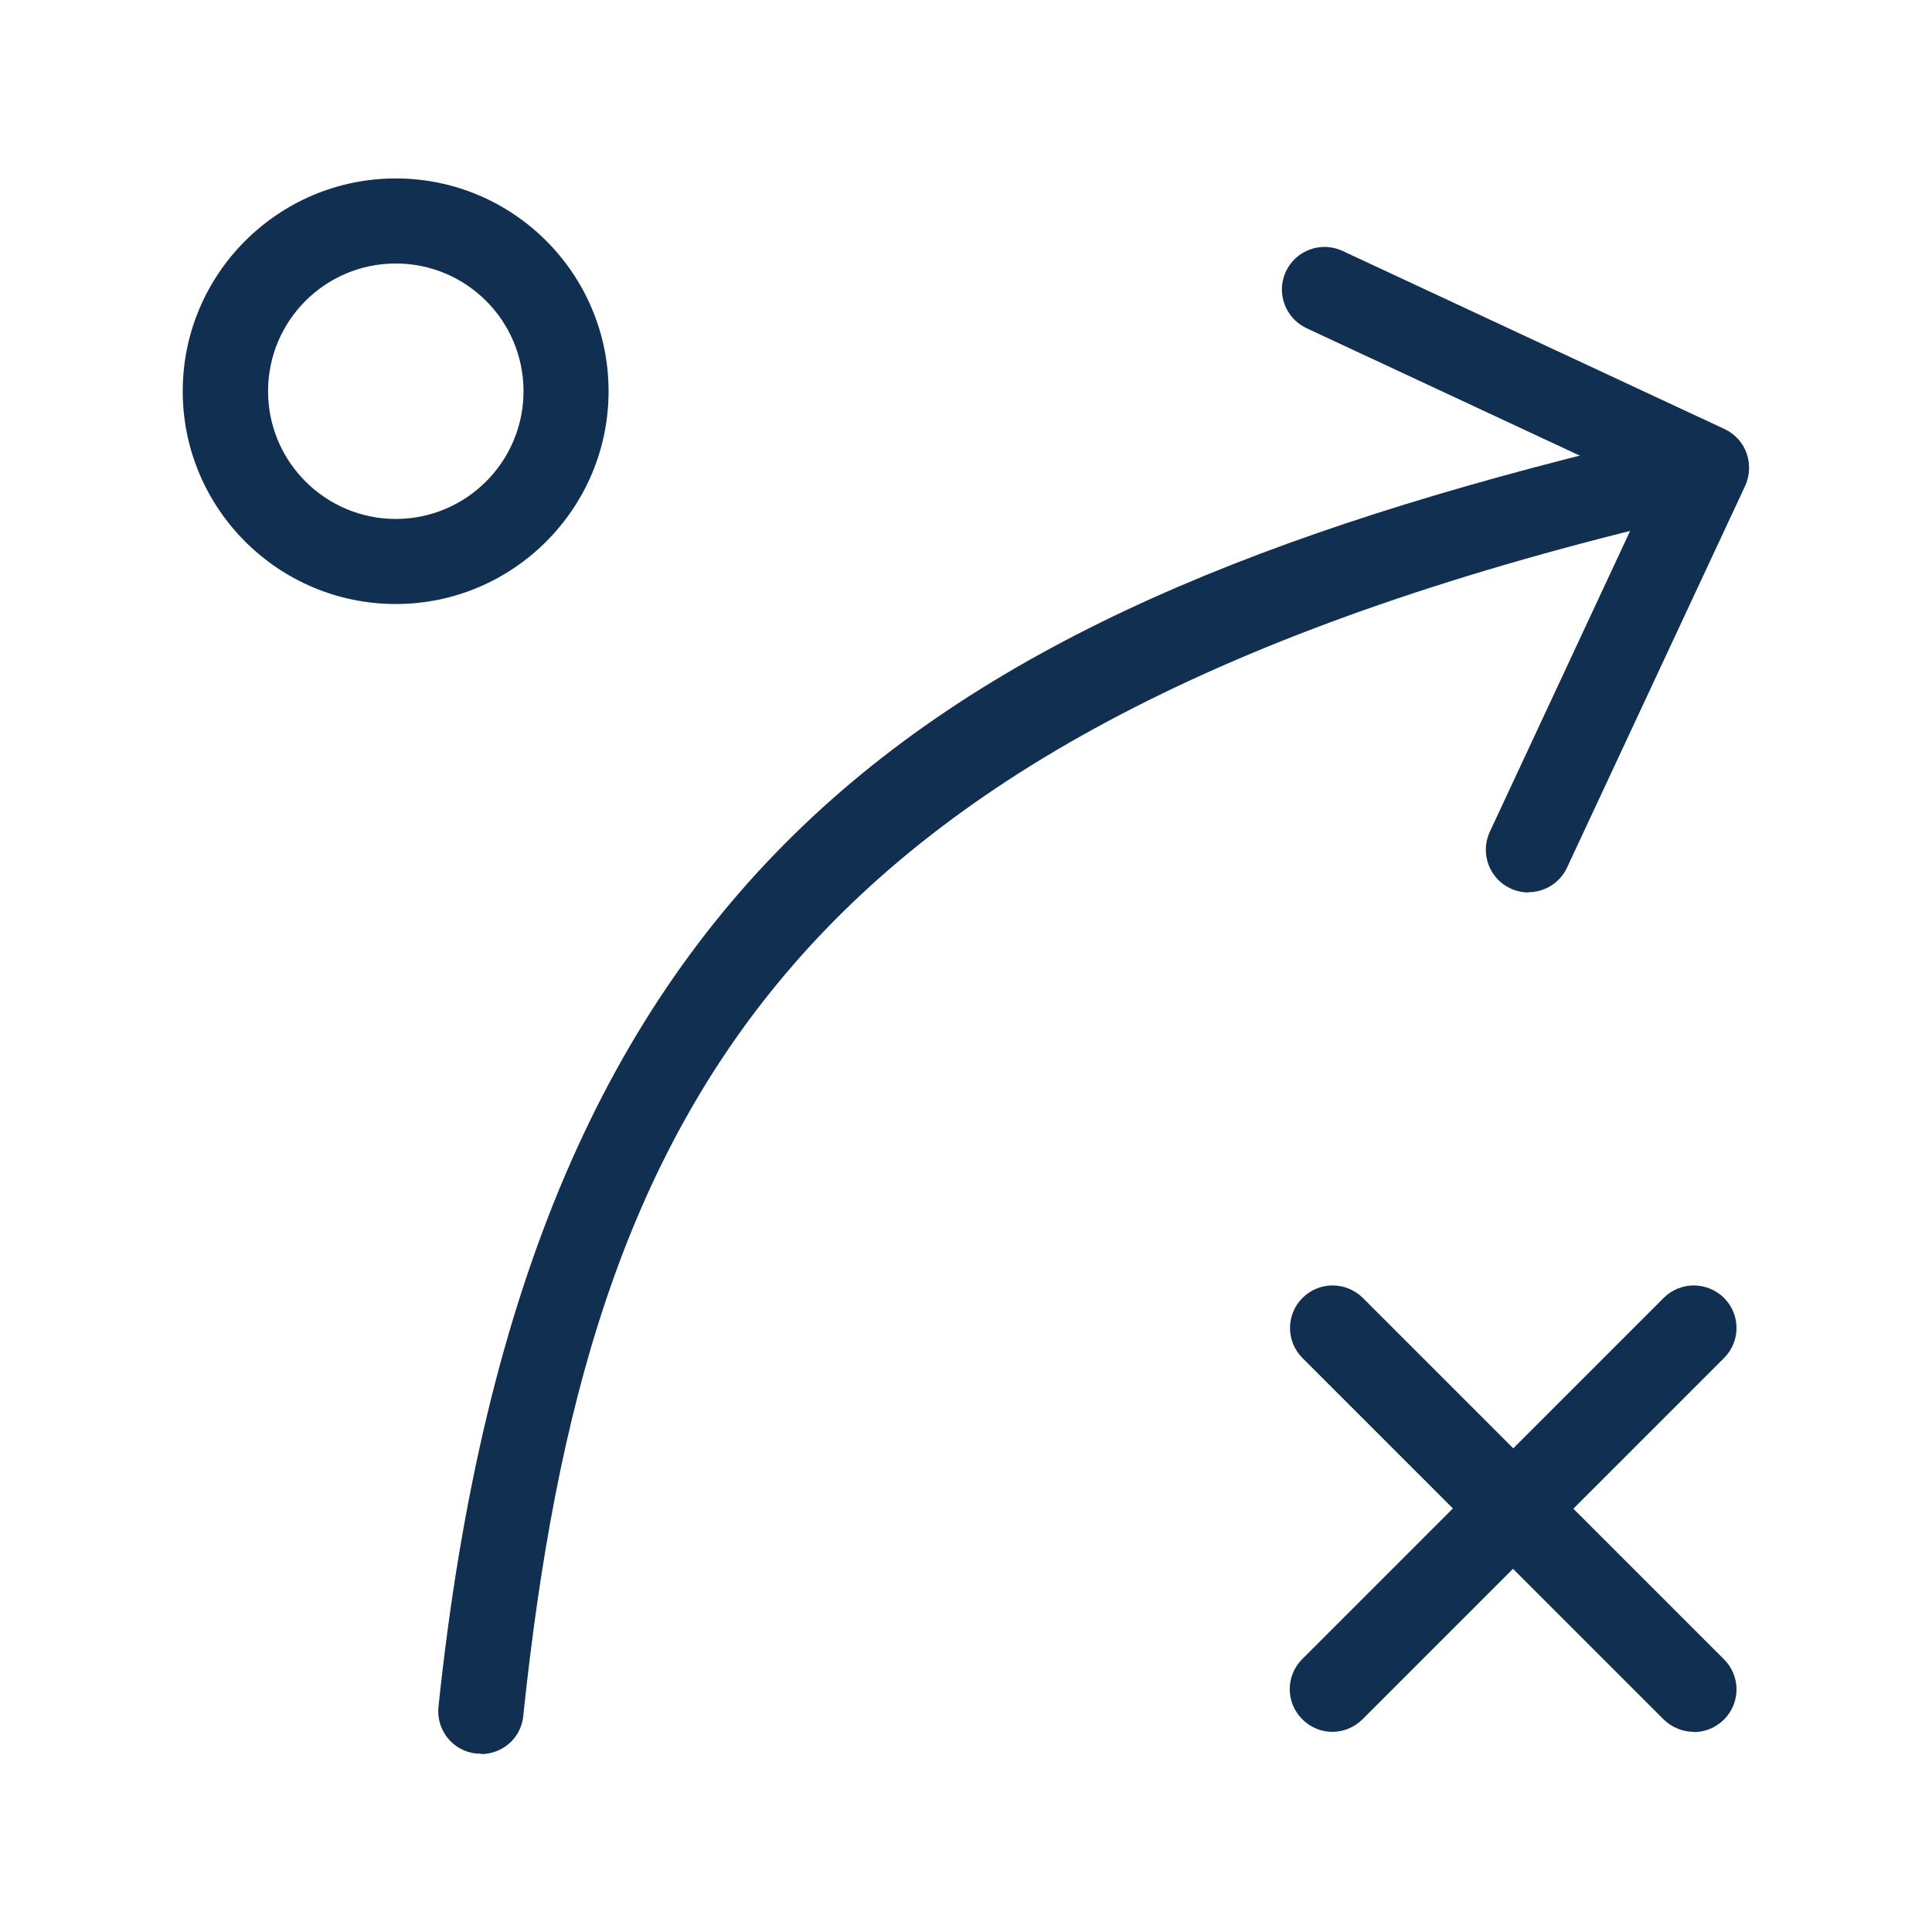 <?xml version="1.0" encoding="UTF-8"?>
<svg id="icons" xmlns="http://www.w3.org/2000/svg" viewBox="0 0 72 72">
  <defs>
    <style>
      .cls-1 {
        fill: #102f51;
      }
    </style>
  </defs>
  <path class="cls-1" d="M17.92,65.35c-.06,0-.11,0-.17,0-.87-.09-1.5-.87-1.41-1.74,3.32-31.59,18.61-41.03,45.64-47.39.84-.2,1.71.33,1.91,1.18.2.85-.33,1.71-1.18,1.91-33.2,7.81-40.8,21.71-43.21,44.64-.08.82-.77,1.42-1.58,1.42Z"/>
  <path class="cls-1" d="M56.96,33.26c-.22,0-.45-.05-.67-.15-.79-.37-1.14-1.31-.77-2.11l5.97-12.8-12.8-5.97c-.79-.37-1.14-1.31-.77-2.11.37-.79,1.31-1.14,2.11-.77l14.24,6.64c.38.18.68.5.82.9.14.4.12.83-.05,1.21l-6.64,14.23c-.27.58-.84.92-1.44.92Z"/>
  <path class="cls-1" d="M14.75,22.51c-4.38,0-7.94-3.56-7.94-7.93s3.56-7.93,7.94-7.93,7.93,3.56,7.93,7.93-3.56,7.93-7.93,7.93ZM14.75,9.82c-2.63,0-4.76,2.13-4.76,4.76s2.14,4.76,4.76,4.76,4.76-2.13,4.76-4.76-2.13-4.76-4.76-4.76Z"/>
  <path class="cls-1" d="M49.65,64.54c-.41,0-.81-.16-1.12-.47-.62-.62-.62-1.62,0-2.24l6.73-6.73c.62-.62,1.62-.62,2.25,0,.62.62.62,1.62,0,2.24l-6.73,6.73c-.31.31-.72.47-1.12.47Z"/>
  <path class="cls-1" d="M56.39,57.81c-.41,0-.81-.16-1.12-.47-.62-.62-.62-1.62,0-2.24l6.73-6.73c.62-.62,1.62-.62,2.25,0,.62.62.62,1.62,0,2.24l-6.73,6.73c-.31.31-.72.47-1.12.47Z"/>
  <path class="cls-1" d="M56.39,57.81c-.41,0-.81-.16-1.12-.47l-6.73-6.73c-.62-.62-.62-1.62,0-2.24.62-.62,1.62-.62,2.25,0l6.73,6.73c.62.62.62,1.62,0,2.24-.31.31-.72.47-1.12.47Z"/>
  <path class="cls-1" d="M63.12,64.54c-.41,0-.81-.16-1.12-.46l-6.73-6.73c-.62-.62-.62-1.62,0-2.24.62-.62,1.62-.62,2.25,0l6.73,6.73c.62.62.62,1.62,0,2.24-.31.31-.72.47-1.12.47Z"/>
</svg>